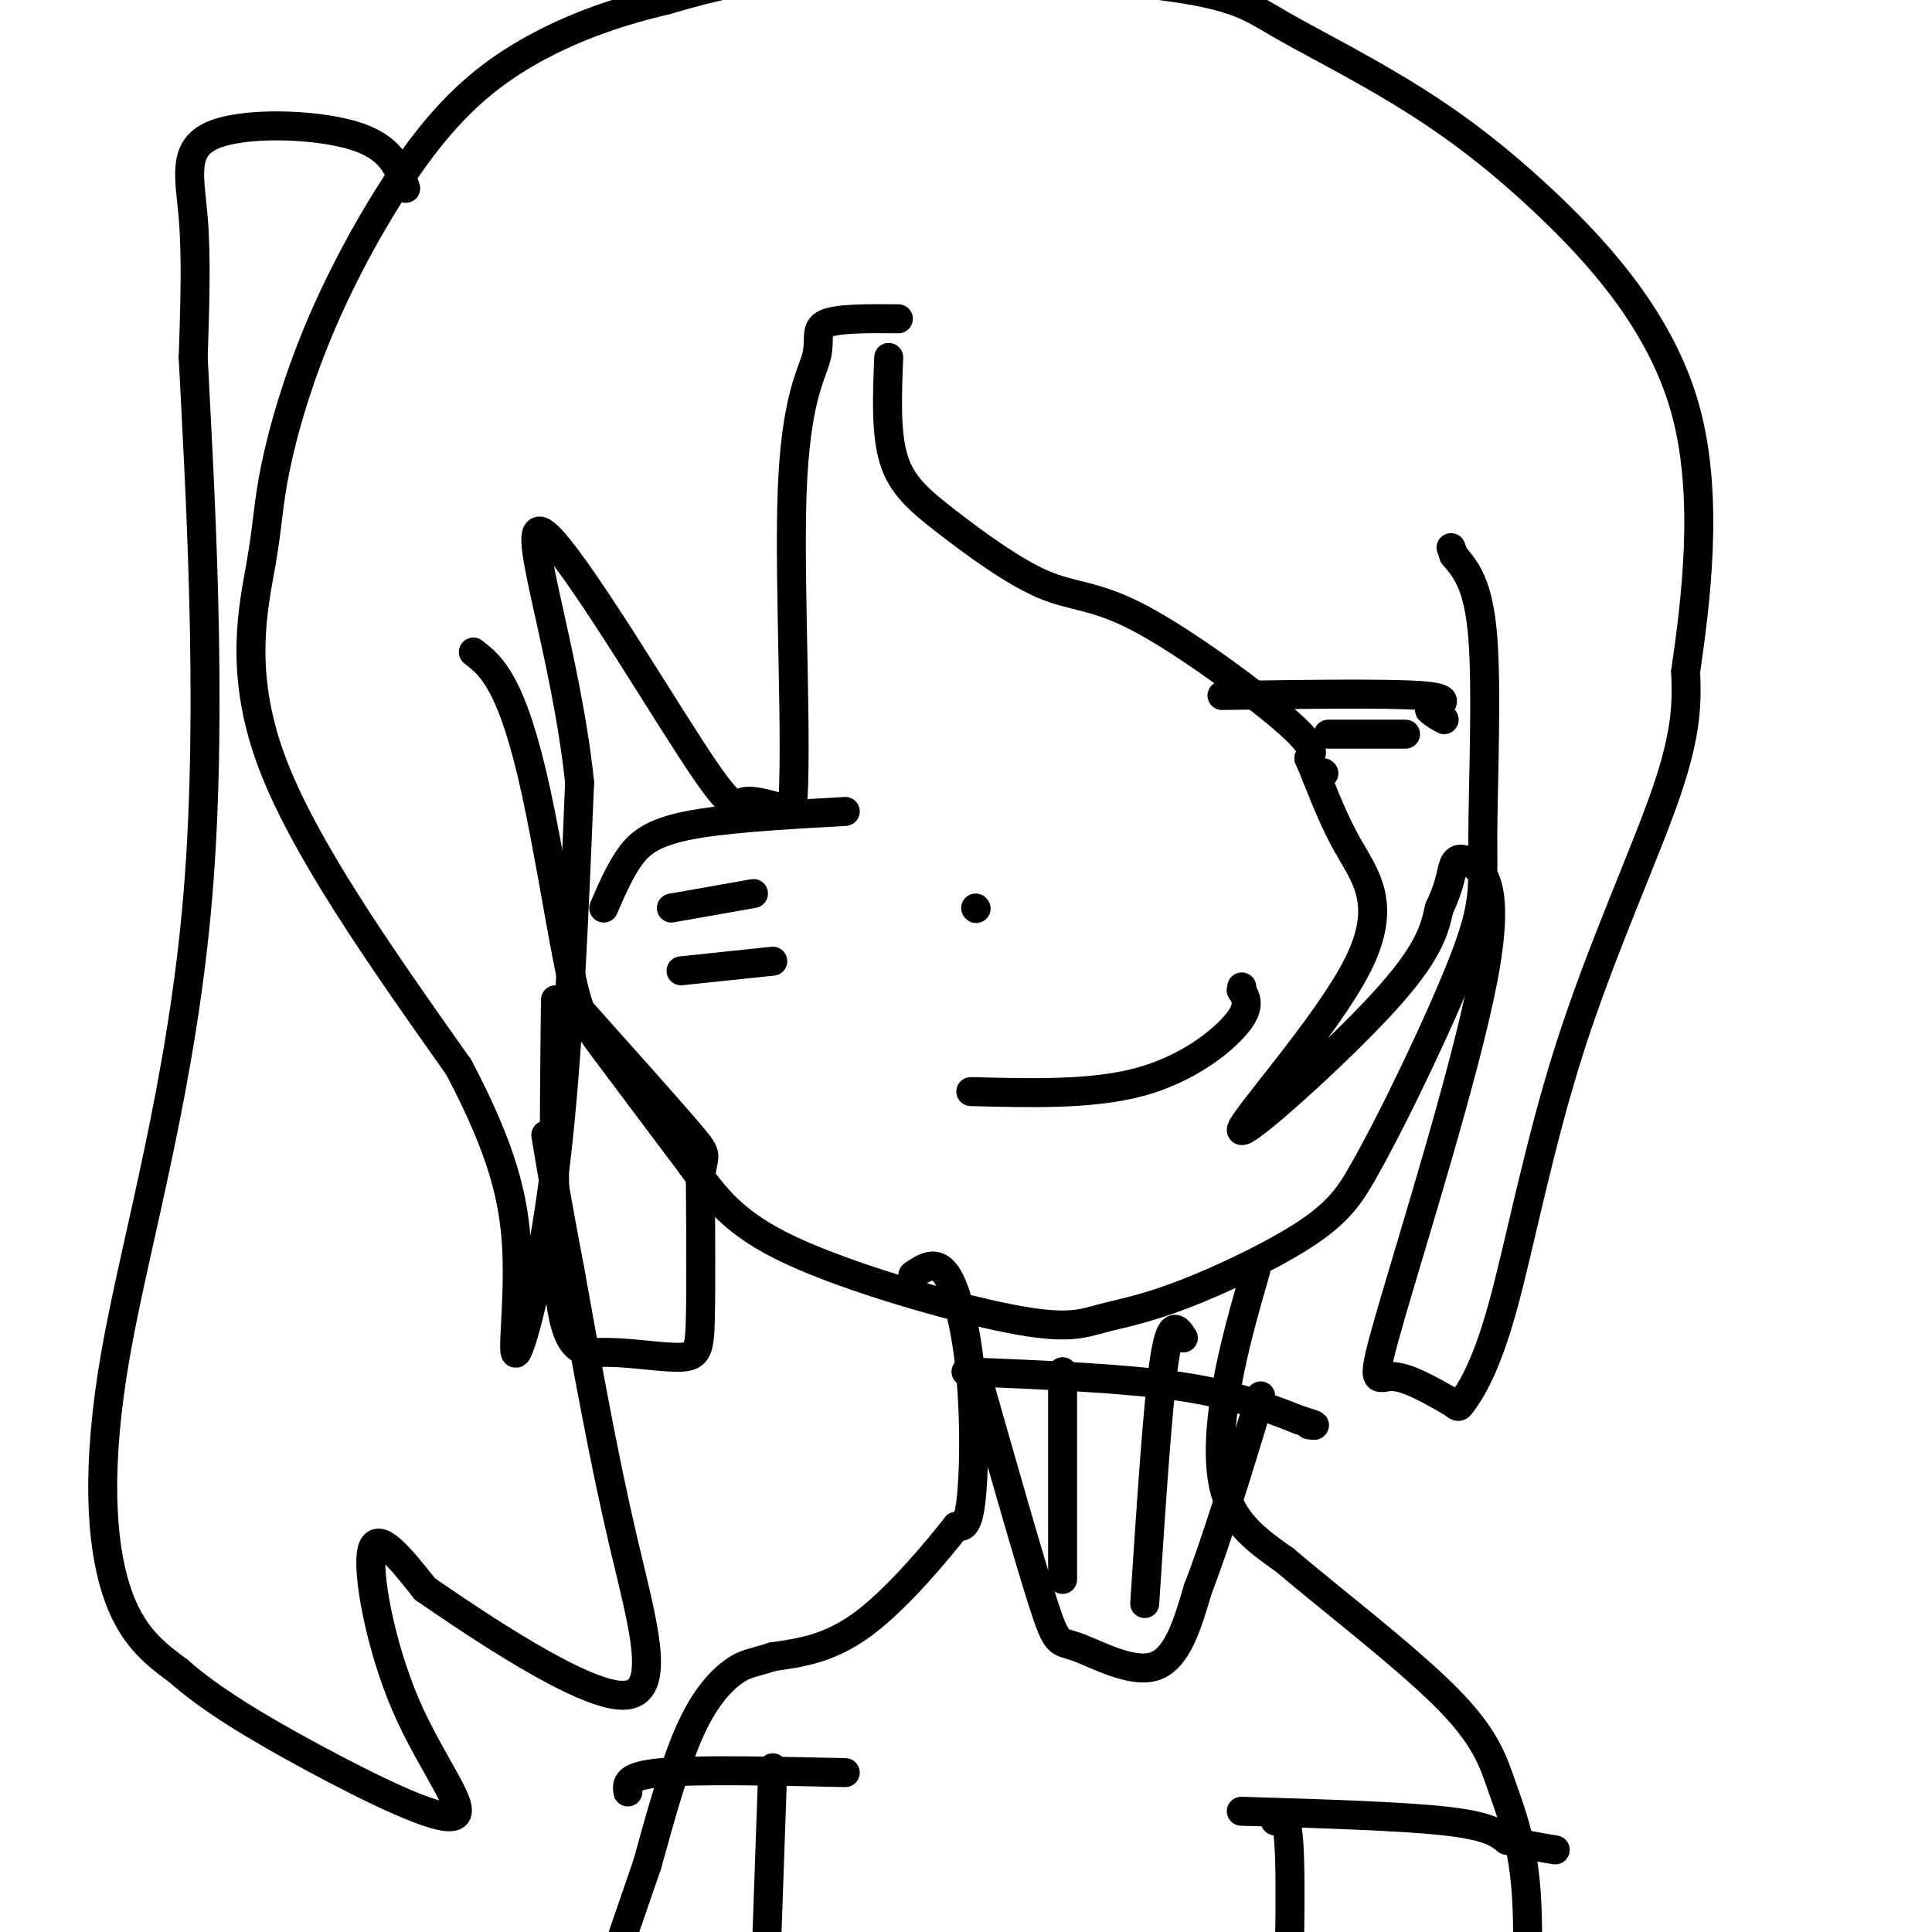 <svg viewBox='0 0 400 400' version='1.1' xmlns='http://www.w3.org/2000/svg' xmlns:xlink='http://www.w3.org/1999/xlink'><g fill='none' stroke='rgb(0,0,0)' stroke-width='6' stroke-linecap='round' stroke-linejoin='round'><path d='M98,135c1.928,1.499 3.856,2.998 6,7c2.144,4.002 4.502,10.506 7,22c2.498,11.494 5.134,27.979 7,37c1.866,9.021 2.962,10.577 7,16c4.038,5.423 11.019,14.711 18,24'/><path d='M143,241c5.072,6.950 8.753,12.324 21,18c12.247,5.676 33.061,11.653 45,14c11.939,2.347 15.004,1.062 19,0c3.996,-1.062 8.922,-1.901 17,-5c8.078,-3.099 19.308,-8.457 26,-13c6.692,-4.543 8.846,-8.272 11,-12'/><path d='M282,243c6.234,-10.845 16.321,-31.959 21,-44c4.679,-12.041 3.952,-15.011 4,-26c0.048,-10.989 0.871,-29.997 0,-41c-0.871,-11.003 -3.435,-14.002 -6,-17'/><path d='M301,115c-1.000,-2.833 -0.500,-1.417 0,0'/><path d='M189,264c2.411,-1.631 4.821,-3.262 7,0c2.179,3.262 4.125,11.417 5,21c0.875,9.583 0.679,20.595 0,26c-0.679,5.405 -1.839,5.202 -3,5'/><path d='M198,316c-3.844,4.911 -11.956,14.689 -19,20c-7.044,5.311 -13.022,6.156 -19,7'/><path d='M160,343c-4.321,1.381 -5.625,1.333 -8,3c-2.375,1.667 -5.821,5.048 -9,12c-3.179,6.952 -6.089,17.476 -9,28'/><path d='M134,386c-4.911,14.356 -12.689,36.244 -16,50c-3.311,13.756 -2.156,19.378 -1,25'/><path d='M260,263c-2.267,7.867 -4.533,15.733 -6,24c-1.467,8.267 -2.133,16.933 0,23c2.133,6.067 7.067,9.533 12,13'/><path d='M266,323c8.686,7.421 24.400,19.474 33,28c8.600,8.526 10.085,13.526 12,19c1.915,5.474 4.262,11.421 5,22c0.738,10.579 -0.131,25.789 -1,41'/><path d='M201,226c12.578,0.333 25.156,0.667 35,-2c9.844,-2.667 16.956,-8.333 20,-12c3.044,-3.667 2.022,-5.333 1,-7'/><path d='M257,205c0.167,-1.167 0.083,-0.583 0,0'/><path d='M125,188c1.511,-3.511 3.022,-7.022 5,-10c1.978,-2.978 4.422,-5.422 12,-7c7.578,-1.578 20.289,-2.289 33,-3'/><path d='M253,144c16.917,-0.250 33.833,-0.500 41,0c7.167,0.500 4.583,1.750 2,3'/><path d='M296,147c0.833,0.833 1.917,1.417 3,2'/><path d='M202,188c0.000,0.000 0.100,0.100 0.1,0.1'/><path d='M184,74c-0.317,7.782 -0.633,15.565 1,21c1.633,5.435 5.217,8.523 11,13c5.783,4.477 13.767,10.344 20,13c6.233,2.656 10.717,2.100 20,7c9.283,4.900 23.367,15.257 30,21c6.633,5.743 5.817,6.871 5,8'/><path d='M271,157c1.961,4.444 4.362,11.553 8,18c3.638,6.447 8.511,12.233 2,25c-6.511,12.767 -24.407,32.514 -24,34c0.407,1.486 19.116,-15.290 29,-26c9.884,-10.710 10.942,-15.355 12,-20'/><path d='M298,188c2.406,-5.029 2.420,-7.601 3,-9c0.580,-1.399 1.727,-1.626 4,0c2.273,1.626 5.671,5.106 2,24c-3.671,18.894 -14.411,53.202 -19,69c-4.589,15.798 -3.025,13.085 0,13c3.025,-0.085 7.513,2.457 12,5'/><path d='M300,290c2.196,1.255 1.685,1.891 3,0c1.315,-1.891 4.456,-6.311 8,-19c3.544,-12.689 7.493,-33.647 14,-54c6.507,-20.353 15.574,-40.101 20,-53c4.426,-12.899 4.213,-18.950 4,-25'/><path d='M349,139c1.988,-13.810 4.958,-35.834 0,-54c-4.958,-18.166 -17.844,-32.473 -29,-43c-11.156,-10.527 -20.580,-17.274 -30,-23c-9.420,-5.726 -18.834,-10.432 -25,-14c-6.166,-3.568 -9.083,-5.999 -25,-8c-15.917,-2.001 -44.833,-3.572 -64,-3c-19.167,0.572 -28.583,3.286 -38,6'/><path d='M138,0c-11.395,2.655 -20.883,6.292 -29,11c-8.117,4.708 -14.862,10.486 -22,20c-7.138,9.514 -14.670,22.765 -20,35c-5.330,12.235 -8.460,23.455 -10,31c-1.540,7.545 -1.492,11.416 -3,20c-1.508,8.584 -4.574,21.881 2,40c6.574,18.119 22.787,41.059 39,64'/><path d='M95,221c8.863,16.864 11.520,27.026 12,38c0.480,10.974 -1.217,22.762 0,21c1.217,-1.762 5.348,-17.075 8,-39c2.652,-21.925 3.826,-50.463 5,-79'/><path d='M120,162c-2.774,-26.557 -12.207,-53.448 -8,-52c4.207,1.448 22.056,31.236 31,45c8.944,13.764 8.984,11.504 11,11c2.016,-0.504 6.008,0.748 10,2'/><path d='M164,168c1.228,-13.049 -0.702,-46.673 0,-66c0.702,-19.327 4.035,-24.357 5,-28c0.965,-3.643 -0.439,-5.898 2,-7c2.439,-1.102 8.719,-1.051 15,-1'/><path d='M139,188c0.000,0.000 17.000,-3.000 17,-3'/><path d='M141,201c0.000,0.000 19.000,-2.000 19,-2'/><path d='M275,152c0.000,0.000 16.000,0.000 16,0'/><path d='M274,160c0.000,0.000 0.100,0.100 0.1,0.1'/><path d='M84,39c-1.488,-4.315 -2.976,-8.631 -11,-11c-8.024,-2.369 -22.583,-2.792 -29,0c-6.417,2.792 -4.690,8.798 -4,17c0.690,8.202 0.345,18.601 0,29'/><path d='M40,74c1.215,24.595 4.254,71.582 1,111c-3.254,39.418 -12.799,71.266 -17,95c-4.201,23.734 -3.057,39.352 0,49c3.057,9.648 8.029,13.324 13,17'/><path d='M37,346c6.470,5.749 16.145,11.621 28,18c11.855,6.379 25.889,13.267 29,12c3.111,-1.267 -4.701,-10.687 -10,-23c-5.299,-12.313 -8.085,-27.518 -7,-32c1.085,-4.482 6.043,1.759 11,8'/><path d='M88,329c10.845,7.452 32.458,22.083 41,22c8.542,-0.083 4.012,-14.881 0,-32c-4.012,-17.119 -7.506,-36.560 -11,-56'/><path d='M118,263c-2.667,-14.000 -3.833,-21.000 -5,-28'/><path d='M160,366c0.000,0.000 -2.000,57.000 -2,57'/><path d='M264,377c1.333,-1.417 2.667,-2.833 3,8c0.333,10.833 -0.333,33.917 -1,57'/><path d='M200,284c16.250,0.667 32.500,1.333 44,3c11.500,1.667 18.250,4.333 25,7'/><path d='M269,294c4.500,1.333 3.250,1.167 2,1'/><path d='M257,375c16.417,0.500 32.833,1.000 42,2c9.167,1.000 11.083,2.500 13,4'/><path d='M312,381c3.833,1.000 6.917,1.500 10,2'/><path d='M130,371c-0.250,-1.667 -0.500,-3.333 7,-4c7.500,-0.667 22.750,-0.333 38,0'/><path d='M202,284c5.548,19.482 11.095,38.964 14,48c2.905,9.036 3.167,7.625 7,9c3.833,1.375 11.238,5.536 16,4c4.762,-1.536 6.881,-8.768 9,-16'/><path d='M248,329c3.667,-9.333 8.333,-24.667 13,-40'/><path d='M220,284c0.000,0.000 0.000,43.000 0,43'/><path d='M245,277c-1.333,-2.083 -2.667,-4.167 -4,5c-1.333,9.167 -2.667,29.583 -4,50'/><path d='M115,207c-0.287,25.006 -0.574,50.013 1,62c1.574,11.987 5.010,10.955 10,11c4.990,0.045 11.536,1.166 15,1c3.464,-0.166 3.847,-1.619 4,-8c0.153,-6.381 0.077,-17.691 0,-29'/><path d='M145,244c0.578,-5.356 2.022,-4.244 -2,-9c-4.022,-4.756 -13.511,-15.378 -23,-26'/></g>
</svg>